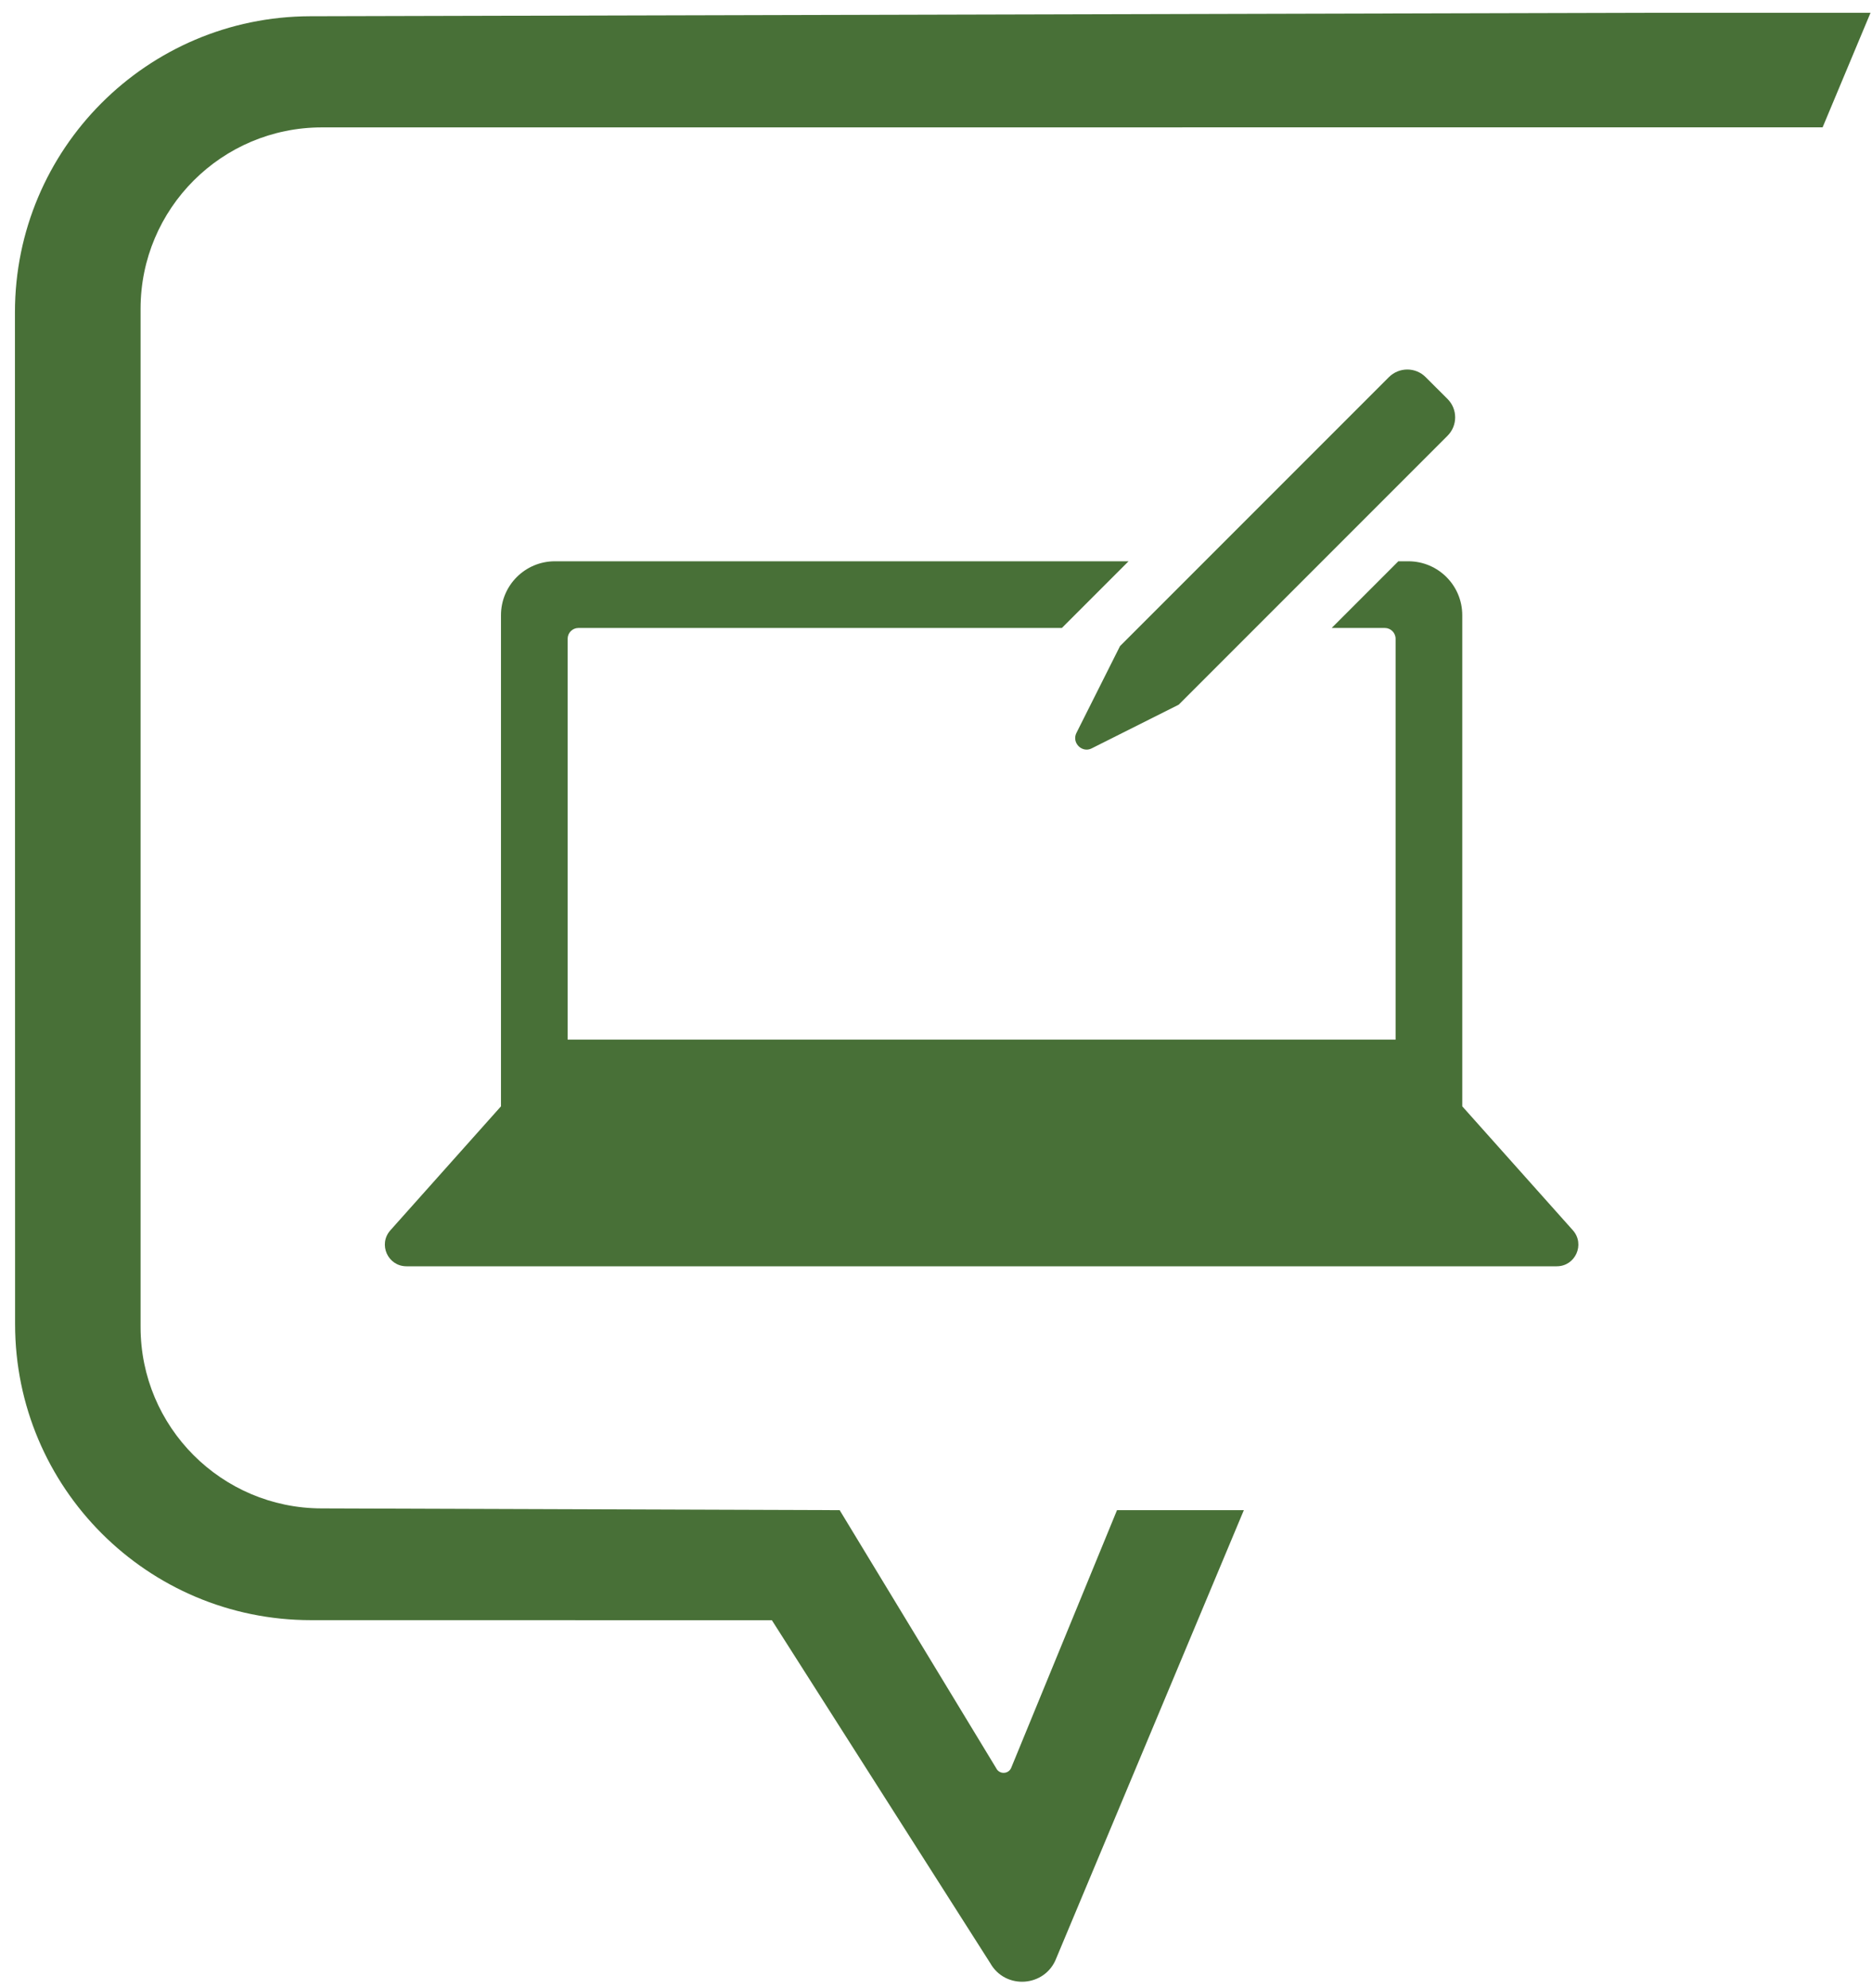 <?xml version="1.0" encoding="UTF-8"?>
<svg width="65px" height="69px" viewBox="0 0 65 69" version="1.1" xmlns="http://www.w3.org/2000/svg" xmlns:xlink="http://www.w3.org/1999/xlink">
    <!-- Generator: Sketch 55.2 (78181) - https://sketchapp.com -->
    <title>Group 3</title>
    <desc>Created with Sketch.</desc>
    <g id="Page-1" stroke="none" stroke-width="1" fill="none" fill-rule="evenodd">
        <g id="CommAgency-Icons" transform="translate(-626, -216)" fill="#487037">
            <g id="Group-3" transform="translate(626.519, 216.443)">
                <path d="M37.389,25.532 L40.408,24.017 L48.748,15.677 L49.742,14.683 C50.096,14.33 50.096,13.758 49.742,13.405 L48.983,12.648 C48.809,12.471 48.575,12.383 48.346,12.383 C48.114,12.383 47.885,12.471 47.706,12.648 L46.712,13.642 L38.371,21.982 L36.856,24.999 C36.718,25.28 36.938,25.576 37.212,25.576 C37.27,25.576 37.33,25.562 37.389,25.532" id="Fill-71"></path>
                <path d="M53.535,43.51 L13.595,43.51 C12.947,43.51 12.604,42.745 13.036,42.261 L16.876,37.958 L50.254,37.958 L54.095,42.261 C54.524,42.745 54.183,43.51 53.535,43.51" id="Fill-73"></path>
                <path d="M45.72,21.354 L47.564,21.354 C47.771,21.354 47.939,21.522 47.939,21.729 L47.939,35.643 L19.191,35.643 L19.191,21.729 C19.191,21.522 19.359,21.354 19.565,21.354 L36.352,21.354 L38.667,19.039 L18.749,19.039 C17.714,19.039 16.876,19.877 16.876,20.912 L16.876,37.959 L50.254,37.959 L50.254,20.912 C50.254,19.877 49.416,19.039 48.381,19.039 L48.035,19.039 L45.72,21.354 Z" id="Fill-75"></path>
                <path d="M38.266,51.975 L34.594,60.914 C34.503,61.142 34.183,61.155 34.073,60.935 L28.636,51.975 L10.649,51.914 C7.176,51.909 4.362,49.092 4.362,45.618 L4.362,10.275 C4.362,6.798 7.181,3.979 10.658,3.979 L62.766,3.977 L64.43,0 L64.43,0 L59.709,0.001 L56.806,0.001 L10.25,0.121 C4.585,0.135 -5.68434189e-14,4.732 -5.68434189e-14,10.396 L0.005,45.52 C0.005,51.194 4.604,55.793 10.279,55.793 L26.282,55.795 L33.862,67.694 C34.39,68.636 35.778,68.532 36.16,67.522 L42.67,51.975 L38.266,51.975 Z" id="Fill-78"></path>
            </g>
        </g>
    </g>
</svg>